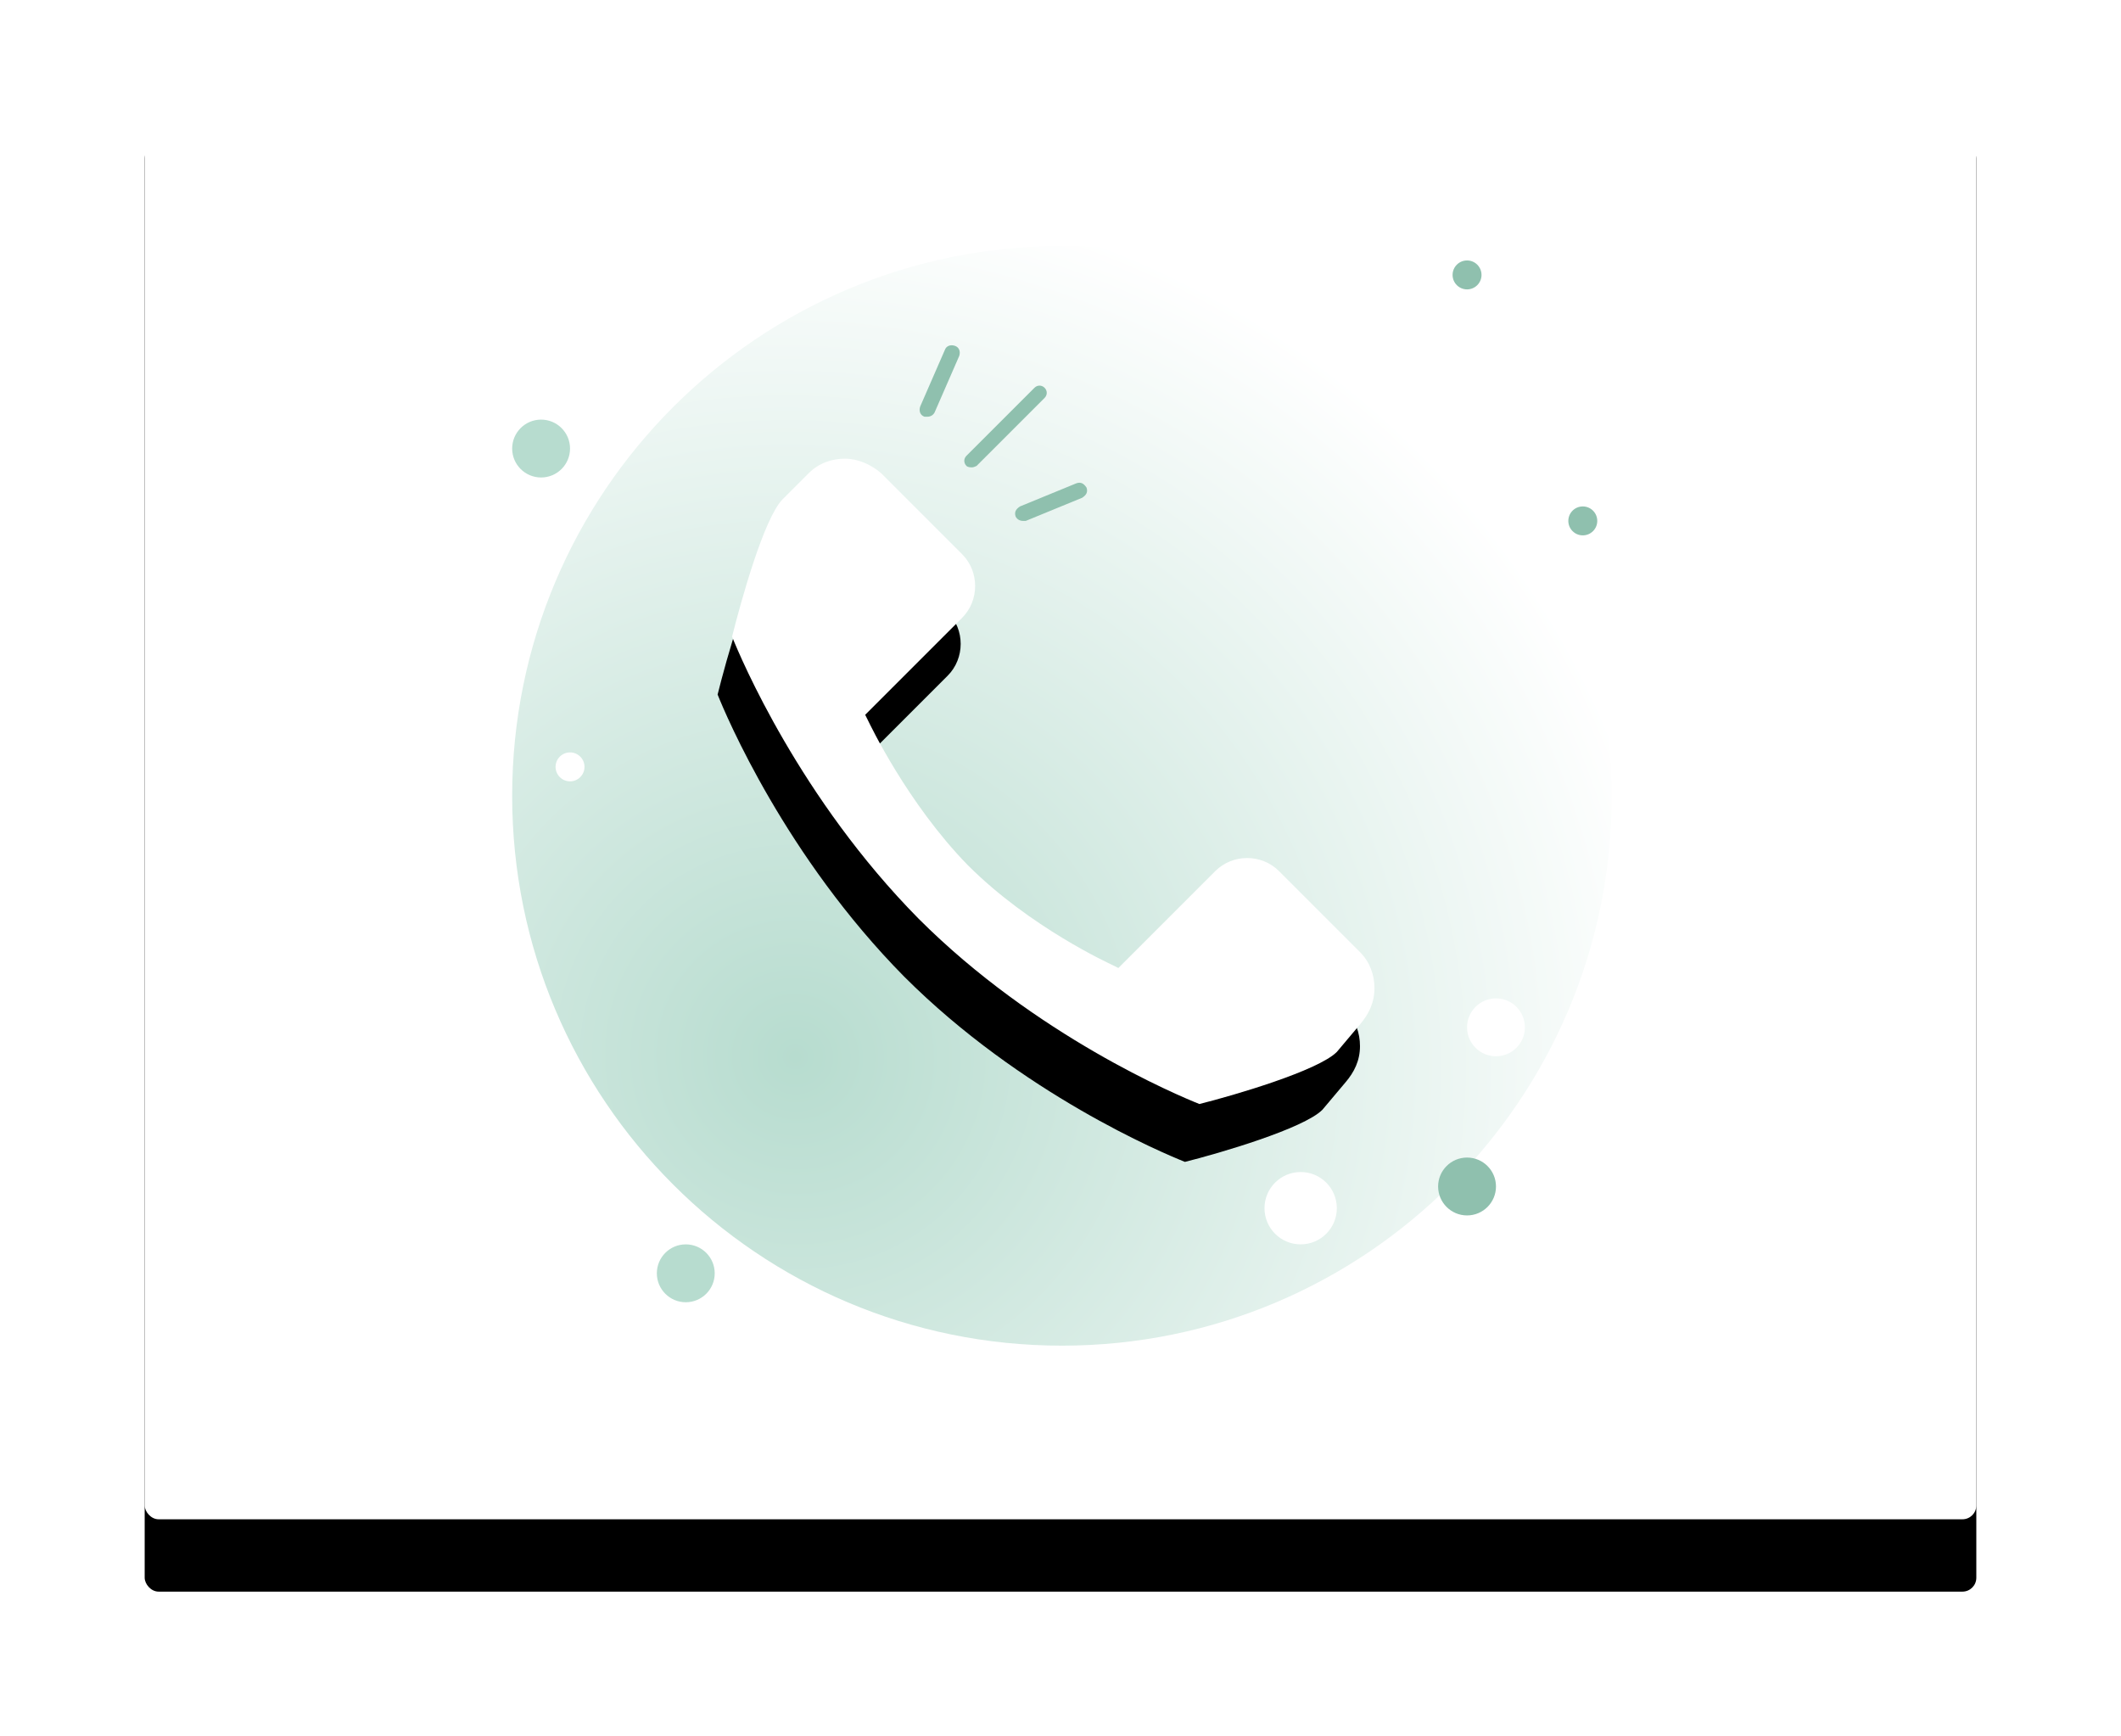 <?xml version="1.0" encoding="UTF-8"?>
<svg width="733px" height="600px" viewBox="0 0 733 600" version="1.1" xmlns="http://www.w3.org/2000/svg" xmlns:xlink="http://www.w3.org/1999/xlink">
    <!-- Generator: Sketch 56.3 (81716) - https://sketch.com -->
    <title>Site Use_Step 3</title>
    <desc>Created with Sketch.</desc>
    <defs>
        <rect id="path-1" x="0" y="0" width="633" height="500" rx="4.8"></rect>
        <filter x="-13.8%" y="-12.5%" width="127.6%" height="135.0%" filterUnits="objectBoundingBox" id="filter-2">
            <feOffset dx="0" dy="25" in="SourceAlpha" result="shadowOffsetOuter1"></feOffset>
            <feGaussianBlur stdDeviation="25" in="shadowOffsetOuter1" result="shadowBlurOuter1"></feGaussianBlur>
            <feColorMatrix values="0 0 0 0 0.855   0 0 0 0 0.918   0 0 0 0 0.894  0 0 0 1 0" type="matrix" in="shadowBlurOuter1"></feColorMatrix>
        </filter>
        <radialGradient cx="25.917%" cy="74.249%" fx="25.917%" fy="74.249%" r="80%" gradientTransform="translate(0.259,0.742),rotate(135.161),scale(1,1.007),translate(-0.259,-0.742)" id="radialGradient-3">
            <stop stop-color="#B7DCCF" offset="0%"></stop>
            <stop stop-color="#FFFFFF" offset="100%"></stop>
        </radialGradient>
        <filter x="-7.9%" y="-7.9%" width="115.8%" height="115.8%" filterUnits="objectBoundingBox" id="filter-4">
            <feGaussianBlur stdDeviation="10" in="SourceGraphic"></feGaussianBlur>
        </filter>
        <path d="M364.5,356.5 C357,353.5 308,333 267.5,292.5 C226.5,251 206,202.5 203,195 C206,183 214,154 220.5,147.5 L229.5,138.5 C233,135 237.5,133.5 242,133.5 C246.5,133.5 251,135.5 254.5,138.5 L282.5,166.5 C288.5,172.5 288.5,182.5 282.5,188.5 L249,222 L250,224 C250.5,225 263.5,252.5 284.5,274 C306,295.5 333.5,308 334.5,308.5 L336.5,309.5 L370,276 C373,273 377,271.5 381,271.5 C385,271.5 389,273 392,276 L420,304 C423.5,307.5 425,312 425,316.5 C425,321.5 423,325.5 420,329 L412,338.5 C405.5,345 376.5,353.5 364.5,356.5" id="path-5"></path>
        <filter x="-20.3%" y="-9.0%" width="136.0%" height="135.9%" filterUnits="objectBoundingBox" id="filter-6">
            <feOffset dx="-5" dy="20" in="SourceAlpha" result="shadowOffsetOuter1"></feOffset>
            <feGaussianBlur stdDeviation="10" in="shadowOffsetOuter1" result="shadowBlurOuter1"></feGaussianBlur>
            <feColorMatrix values="0 0 0 0 0.447   0 0 0 0 0.694   0 0 0 0 0.612  0 0 0 1 0" type="matrix" in="shadowBlurOuter1"></feColorMatrix>
        </filter>
        <filter x="-150.0%" y="-150.0%" width="400.0%" height="400.0%" filterUnits="objectBoundingBox" id="filter-7">
            <feGaussianBlur stdDeviation="5" in="SourceGraphic"></feGaussianBlur>
        </filter>
        <filter x="-60.0%" y="-60.0%" width="220.0%" height="220.0%" filterUnits="objectBoundingBox" id="filter-8">
            <feGaussianBlur stdDeviation="4" in="SourceGraphic"></feGaussianBlur>
        </filter>
        <filter x="-60.0%" y="-60.0%" width="220.0%" height="220.0%" filterUnits="objectBoundingBox" id="filter-9">
            <feGaussianBlur stdDeviation="4" in="SourceGraphic"></feGaussianBlur>
        </filter>
        <filter x="-75.0%" y="-75.0%" width="250.0%" height="250.0%" filterUnits="objectBoundingBox" id="filter-10">
            <feGaussianBlur stdDeviation="5" in="SourceGraphic"></feGaussianBlur>
        </filter>
        <filter x="-150.0%" y="-150.0%" width="400.0%" height="400.0%" filterUnits="objectBoundingBox" id="filter-11">
            <feGaussianBlur stdDeviation="5" in="SourceGraphic"></feGaussianBlur>
        </filter>
    </defs>
    <g id="Symbols" stroke="none" stroke-width="1" fill="none" fill-rule="evenodd">
        <g id="Site-use---step-3" transform="translate(-802, -291)">
            <g id="Group-16-Copy-3">
                <g id="Group-7" transform="translate(193, 70)">
                    <g id="Site-Use_Step-3" transform="translate(659, 246)">
                        <g id="App">
                            <g id="Rectangle-Copy-41">
                                <use fill="black" fill-opacity="1" filter="url(#filter-2)" xlink:href="#path-1"></use>
                                <use fill="#FFFFFF" fill-rule="evenodd" xlink:href="#path-1"></use>
                            </g>
                        </g>
                        <path d="M317,60 C212.066,60 127,145.066 127,250 C127,354.934 212.066,440 317,440 C421.934,440 507,354.934 507,250 C507,145.066 421.934,60 317,60" id="Fill-3" fill="url(#radialGradient-3)" filter="url(#filter-4)"></path>
                        <g id="Fill-19">
                            <use fill="black" fill-opacity="1" filter="url(#filter-6)" xlink:href="#path-5"></use>
                            <use fill="#FFFFFF" fill-rule="evenodd" xlink:href="#path-5"></use>
                        </g>
                        <g id="Group-53" transform="translate(267.812, 94.312)" fill="#8FC0AE">
                            <path d="M2.688,24.688 L1.688,24.688 C0.188,24.188 -0.312,22.688 0.188,21.188 L8.688,1.688 C9.188,0.188 10.688,-0.312 12.188,0.188 C13.688,0.688 14.188,2.188 13.688,3.688 L5.188,23.188 C4.688,24.188 3.688,24.688 2.688,24.688 L2.688,24.688 Z M35.688,60.688 C34.688,60.688 33.688,60.188 33.188,59.188 C32.688,57.688 33.188,56.688 34.688,55.688 L54.188,47.688 C55.688,47.188 56.688,47.688 57.688,49.188 C58.188,50.688 57.688,51.688 56.188,52.688 L36.688,60.688 L35.688,60.688 Z" id="Fill-21"></path>
                            <path d="M18.188,42.188 C17.688,42.188 16.688,42.188 16.188,41.688 C15.188,40.688 15.188,39.188 16.188,38.188 L39.688,14.688 C40.688,13.688 42.188,13.688 43.188,14.688 C44.188,15.688 44.188,17.188 43.188,18.188 L19.688,41.688 C19.688,41.688 18.688,42.188 18.188,42.188" id="Fill-23"></path>
                        </g>
                        <path d="M457,65 C454.238,65 452,67.238 452,70 C452,72.762 454.238,75 457,75 C459.762,75 462,72.762 462,70 C462,67.238 459.762,65 457,65" id="Fill-1" fill="#8FC0AE" filter="url(#filter-7)"></path>
                        <path d="M137,120 C131.477,120 127,124.477 127,130 C127,135.523 131.477,140 137,140 C142.523,140 147,135.523 147,130 C147,124.477 142.523,120 137,120" id="Fill-7" fill="#B7DCCF" filter="url(#filter-8)"></path>
                        <path d="M457,375 C451.477,375 447,379.477 447,385 C447,390.523 451.477,395 457,395 C462.523,395 467,390.523 467,385 C467,379.477 462.523,375 457,375" id="Path" fill="#8FC0AE" filter="url(#filter-9)"></path>
                        <path d="M187,405 C181.477,405 177,409.477 177,415 C177,420.523 181.477,425 187,425 C192.523,425 197,420.523 197,415 C197,409.477 192.523,405 187,405" id="Fill-11" fill="#B7DCCF" filter="url(#filter-10)"></path>
                        <path d="M399.5,380 C392.598,380 387,385.598 387,392.5 C387,399.402 392.598,405 399.5,405 C406.402,405 412,399.402 412,392.5 C412,385.598 406.402,380 399.5,380 M147,235 C144.238,235 142,237.238 142,240 C142,242.762 144.238,245 147,245 C149.762,245 152,242.762 152,240 C152,237.238 149.762,235 147,235" id="Fill-13" fill="#FFFFFF"></path>
                        <path d="M497,150 C494.238,150 492,152.238 492,155 C492,157.762 494.238,160 497,160 C499.762,160 502,157.762 502,155 C502,152.238 499.762,150 497,150" id="Fill-15" fill="#8FC0AE" filter="url(#filter-11)"></path>
                        <path d="M467,320 C461.477,320 457,324.477 457,330 C457,335.523 461.477,340 467,340 C472.523,340 477,335.523 477,330 C477,324.477 472.523,320 467,320" id="Fill-17" fill="#FFFFFF"></path>
                    </g>
                </g>
            </g>
        </g>
    </g>
</svg>